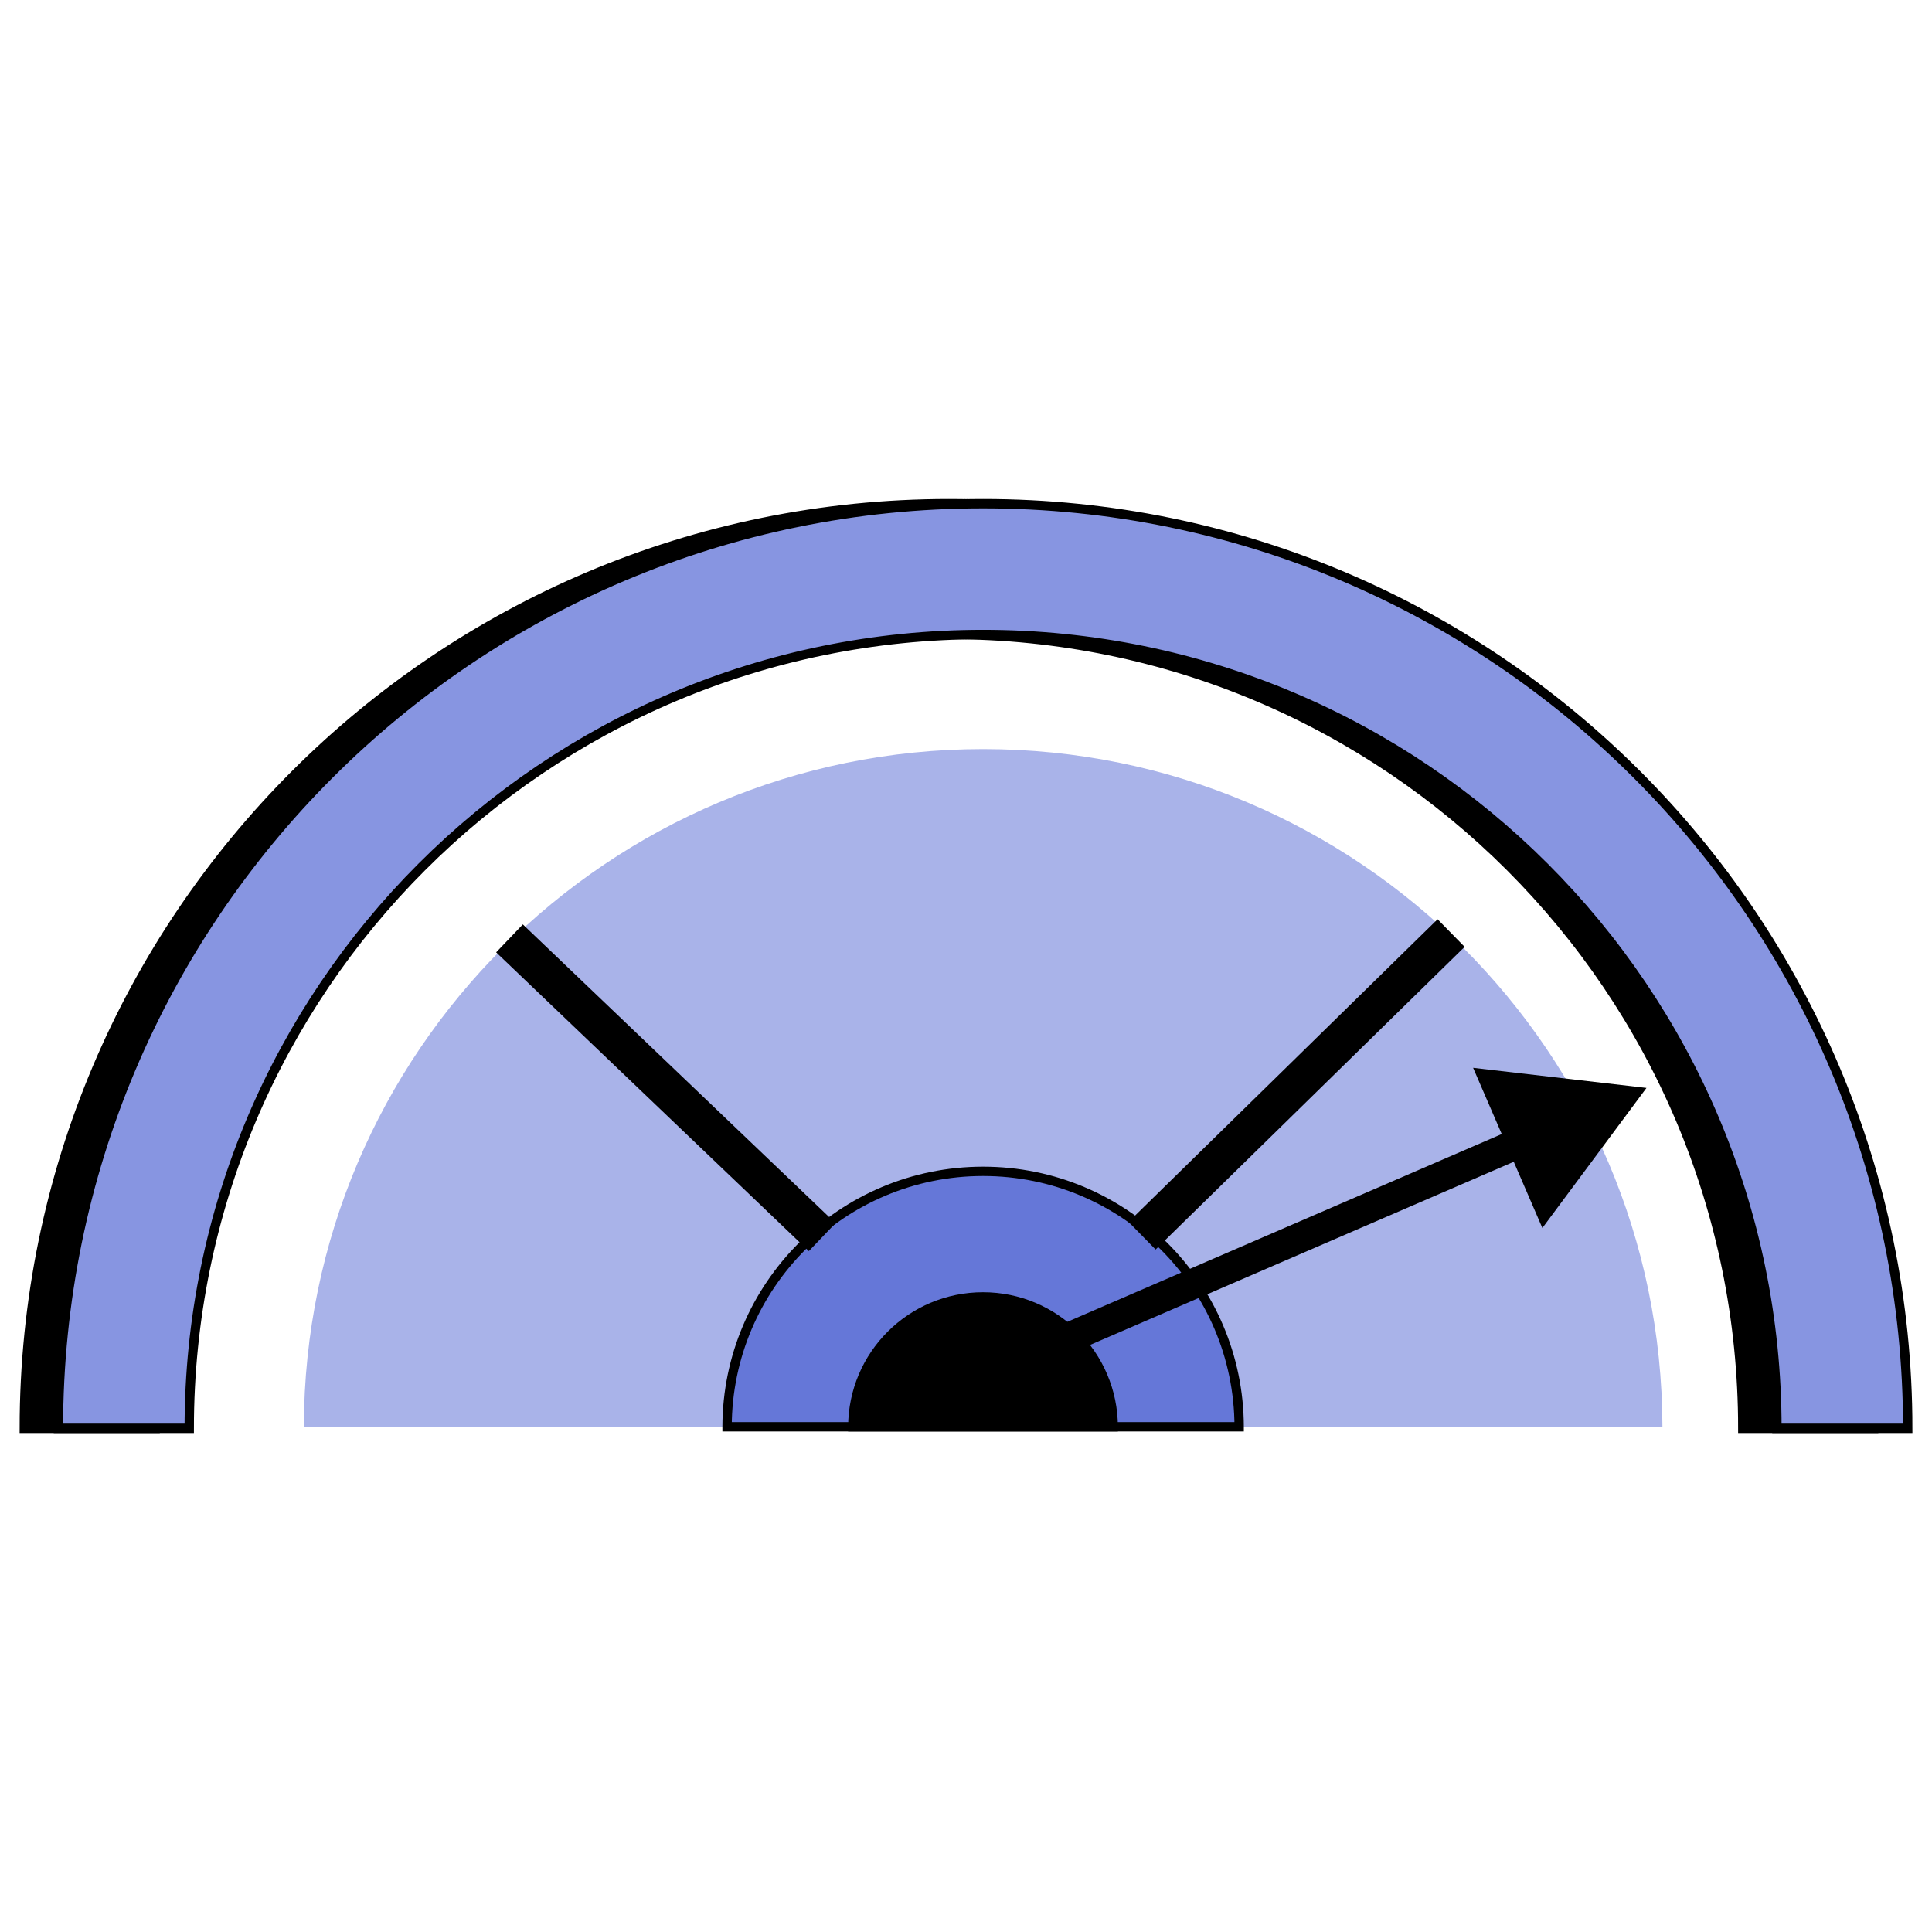 <svg width="100" height="100" viewBox="0 0 100 100" fill="none" xmlns="http://www.w3.org/2000/svg">
    <rect width="100" height="100" fill="white"/>
    <path fill-rule="evenodd" clip-rule="evenodd" d="M49.118 32.841C26.425 32.841 8.029 51.237 8.029 73.93H1.258C1.258 47.498 22.686 26.07 49.118 26.07C75.551 26.07 96.979 47.498 96.979 73.93H90.207C90.207 51.237 71.811 32.841 49.118 32.841Z" fill="black" stroke="black" stroke-width="0.484"/>
    <path fill-rule="evenodd" clip-rule="evenodd" d="M50.884 32.841C28.191 32.841 9.795 51.237 9.795 73.93H3.023C3.023 47.498 24.451 26.07 50.884 26.07C77.316 26.07 98.744 47.498 98.744 73.93H91.973C91.973 51.237 73.577 32.841 50.884 32.841Z" fill="#8795E1" stroke="black" stroke-width="0.484"/>
    <path fill-rule="evenodd" clip-rule="evenodd" d="M86.047 73.85H15.727C15.771 54.469 31.496 38.772 50.887 38.772C70.278 38.772 86.003 54.469 86.047 73.85Z" fill="#A9B3E9"/>
    <path fill-rule="evenodd" clip-rule="evenodd" d="M64.139 73.851H37.633C37.649 66.546 43.577 60.629 50.886 60.629C58.195 60.629 64.122 66.546 64.139 73.851Z" fill="#6577D8"/>
    <path d="M37.633 73.851L37.391 73.851L37.391 74.093H37.633V73.851ZM64.139 73.851V74.093H64.381L64.381 73.851L64.139 73.851ZM37.633 74.093H64.139V73.609H37.633V74.093ZM37.875 73.852C37.891 66.68 43.71 60.87 50.886 60.87V60.387C43.443 60.387 37.408 66.412 37.391 73.851L37.875 73.852ZM50.886 60.87C58.062 60.87 63.881 66.68 63.897 73.852L64.381 73.851C64.364 66.412 58.328 60.387 50.886 60.387V60.87Z" fill="black"/>
    <path fill-rule="evenodd" clip-rule="evenodd" d="M44.141 73.851H57.62C57.612 70.136 54.597 67.128 50.881 67.128C47.164 67.128 44.149 70.136 44.141 73.851Z" fill="black"/>
    <path d="M44.141 73.851L43.899 73.851L43.898 74.093H44.141V73.851ZM57.62 73.851V74.093H57.863L57.862 73.851L57.62 73.851ZM44.141 74.093H57.62V73.609H44.141V74.093ZM50.881 67.369C54.464 67.369 57.37 70.27 57.379 73.852L57.862 73.851C57.853 70.002 54.731 66.886 50.881 66.886V67.369ZM44.382 73.852C44.391 70.27 47.297 67.369 50.881 67.369V66.886C47.03 66.886 43.908 70.002 43.899 73.851L44.382 73.852Z" fill="black"/>
    <path fill-rule="evenodd" clip-rule="evenodd" d="M76.248 55.27L85.221 56.311L79.833 63.561L78.351 60.133L51.761 71.629L51.14 70.193L77.73 58.697L76.248 55.27Z" fill="black"/>
    <path d="M42.556 64.034L26.371 48.57" stroke="black" stroke-width="2"/>
    <path d="M59.114 63.961L75.109 48.295" stroke="black" stroke-width="2"/>
</svg>
